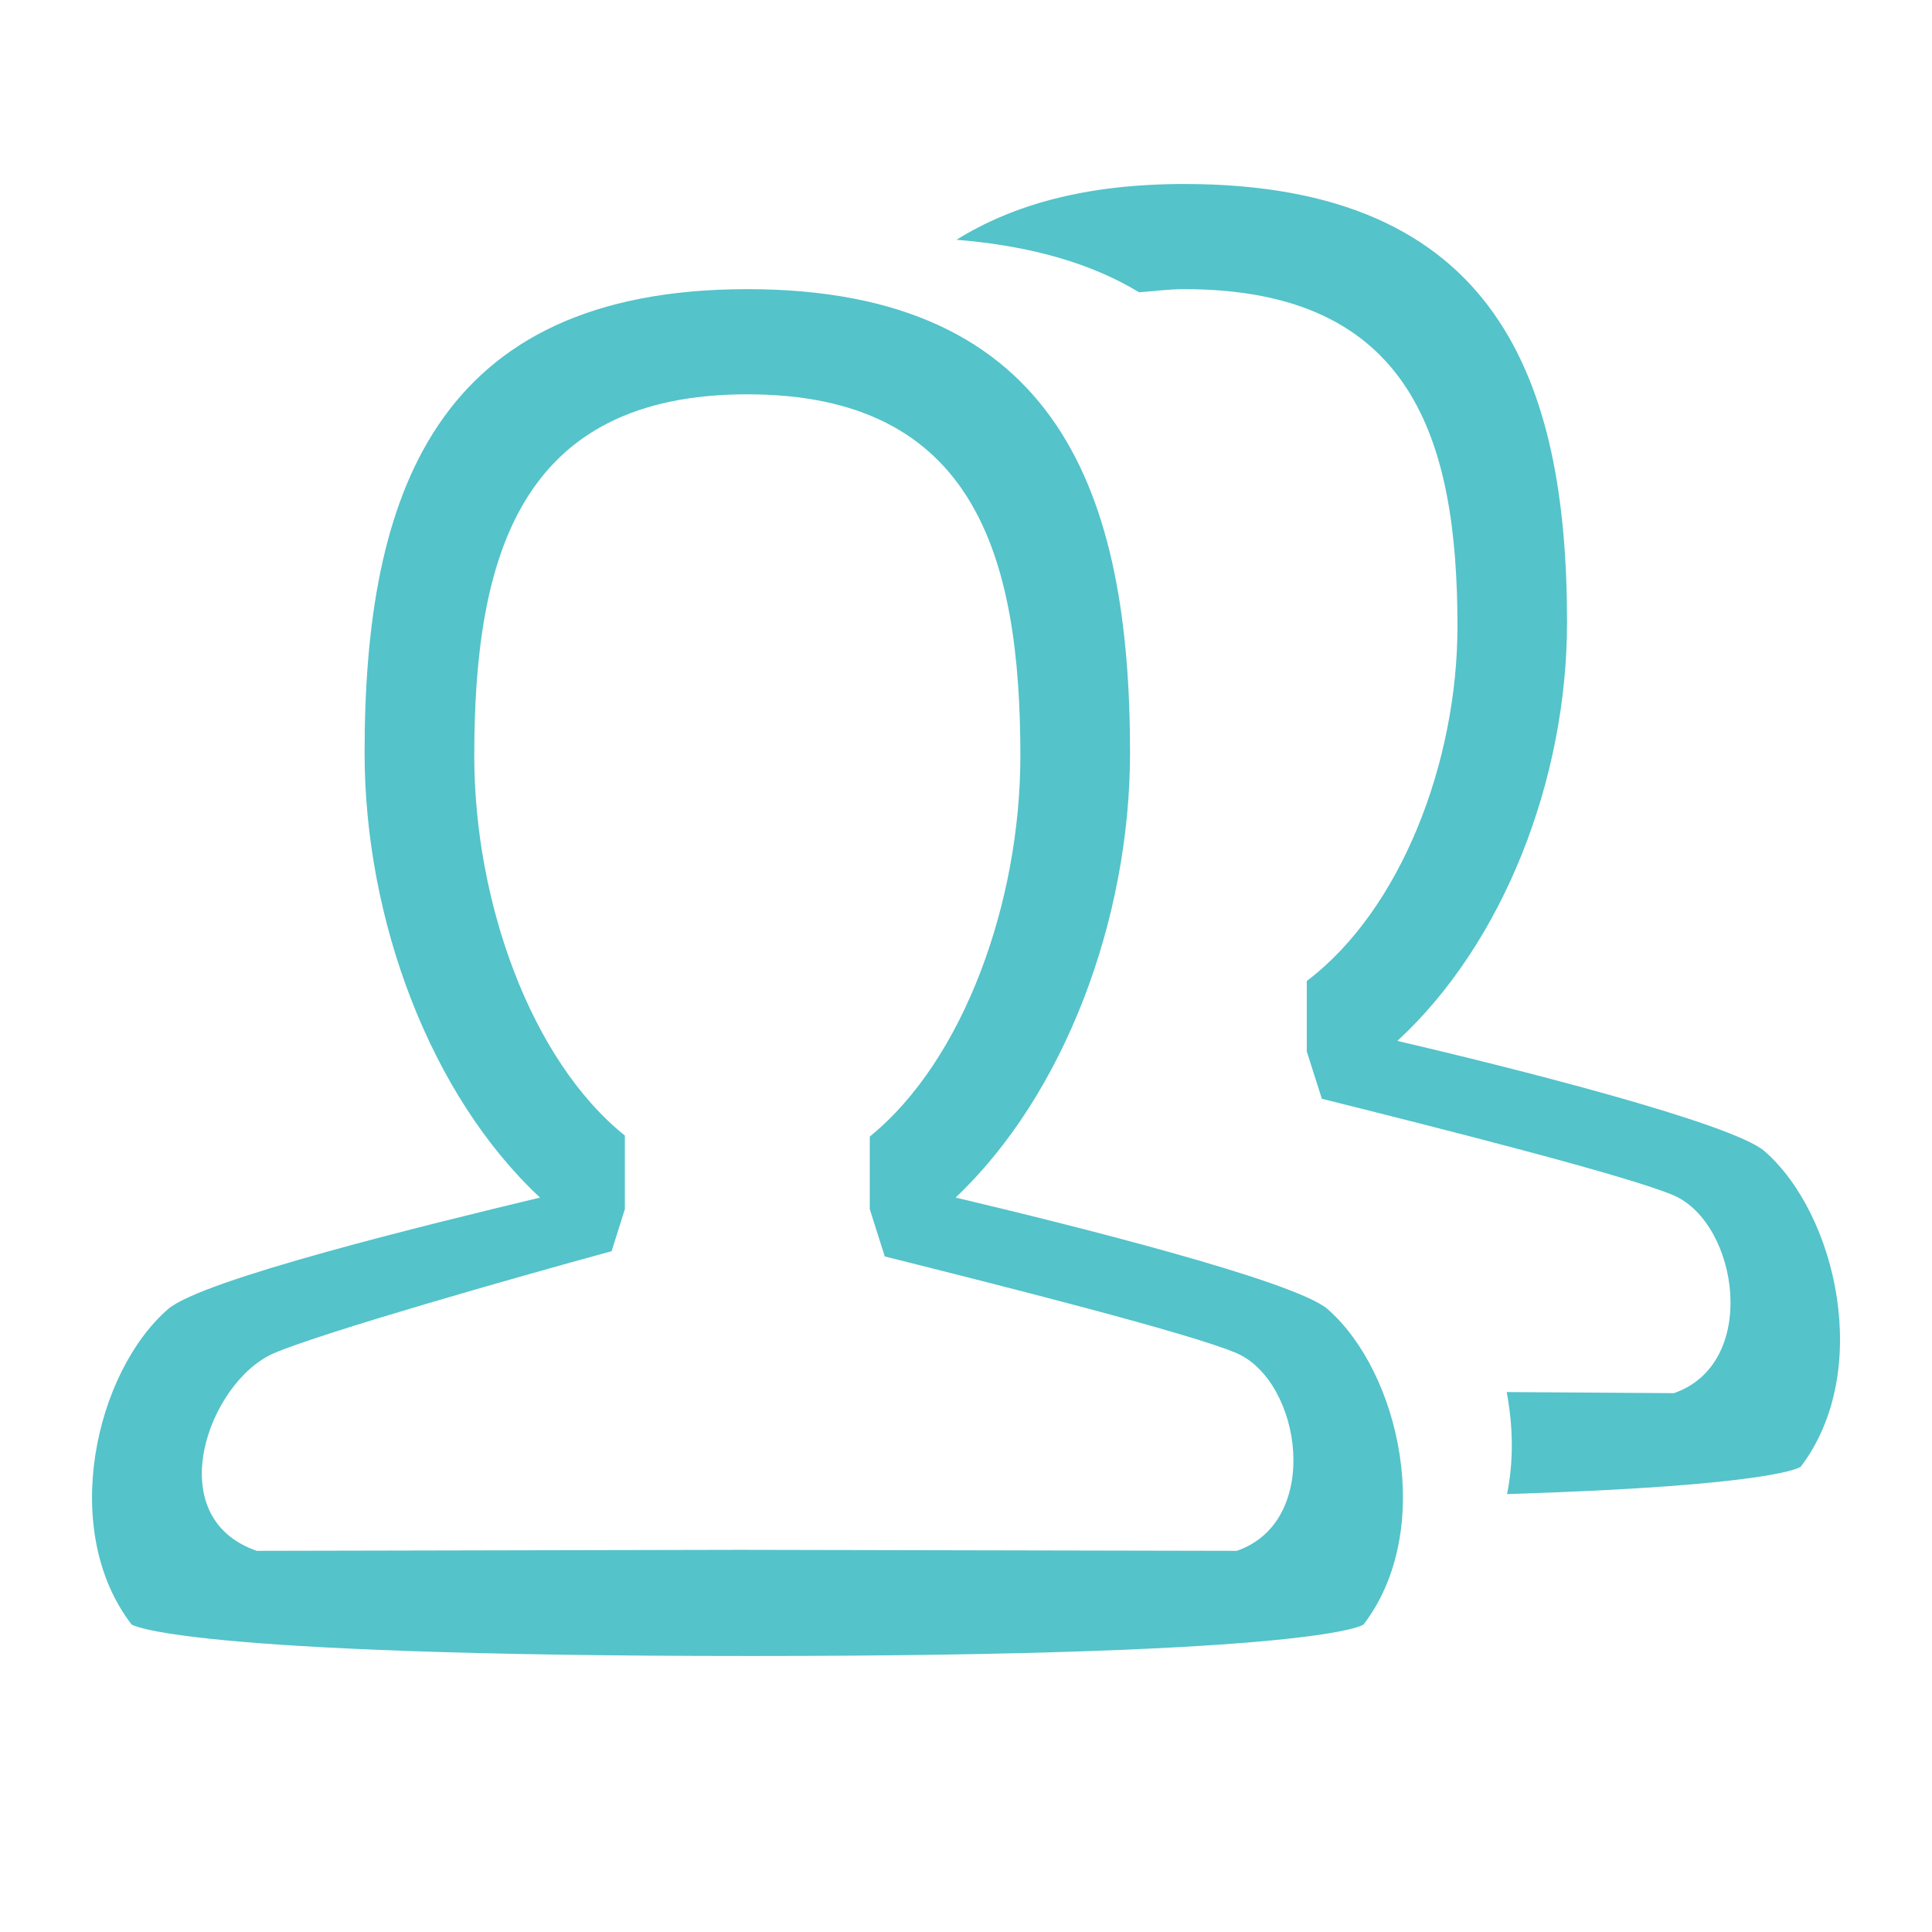 <?xml version="1.0" encoding="UTF-8"?>
<svg width="21px" height="21px" viewBox="0 0 21 21" version="1.1" xmlns="http://www.w3.org/2000/svg" xmlns:xlink="http://www.w3.org/1999/xlink">
    <title>directory</title>
    <g id="Copy-updates_Jun-1,-2020" stroke="none" stroke-width="1" fill="none" fill-rule="evenodd">
        <g id="Header1" transform="translate(-629, -304)">
            <g id="Page"></g>
            <g id="Group-35" transform="translate(127, 70)">
                <g id="Group-38" transform="translate(244, 18)">
                    <g id="directory" transform="translate(258, 216)">
                        <rect id="Rectangle" x="0" y="0" width="21" height="21"></rect>
                        <path d="M19.181,12.514 C18.827,12.206 16.413,11.6 15.189,11.314 C16.343,10.251 17.033,8.469 17.033,6.766 C17.033,4.137 16.277,2 12.874,2 C11.793,2 11.004,2.229 10.397,2.606 C11.222,2.674 11.875,2.869 12.381,3.177 C12.543,3.166 12.692,3.143 12.874,3.143 C15.347,3.143 15.842,4.777 15.842,6.811 C15.842,8.274 15.232,9.886 14.204,10.663 L14.204,11.429 L14.368,11.943 C15.6,12.251 17.687,12.777 18.194,12.994 C18.898,13.303 19.125,14.823 18.194,15.143 L16.377,15.131 C16.446,15.497 16.455,15.874 16.381,16.24 C19.33,16.149 19.573,15.943 19.573,15.943 C20.357,14.914 19.965,13.2 19.181,12.514 Z M13.443,16.857 L8.051,16.846 L2.791,16.857 C1.73,16.491 2.268,15.017 2.977,14.709 C3.515,14.48 5.6,13.886 6.648,13.6 L6.792,13.143 L6.792,12.343 C5.766,11.52 5.155,9.794 5.155,8.217 C5.155,6.046 5.651,4.286 8.123,4.286 C10.596,4.286 11.091,6.046 11.091,8.217 C11.091,9.794 10.481,11.52 9.454,12.354 L9.454,13.143 L9.617,13.657 C10.849,13.966 12.936,14.491 13.443,14.709 C14.147,15.017 14.374,16.537 13.443,16.857 Z M10.387,13.017 C11.571,11.897 12.283,9.989 12.283,8.183 C12.283,5.394 11.526,3.143 8.123,3.143 C4.719,3.143 3.963,5.394 3.963,8.183 C3.963,10 4.68,11.909 5.87,13.017 C4.636,13.314 2.197,13.909 1.827,14.229 C1.038,14.914 0.64,16.629 1.43,17.657 C1.43,17.657 1.881,18 8.154,18 C14.43,18 14.822,17.657 14.822,17.657 C15.606,16.629 15.214,14.914 14.43,14.229 C14.071,13.92 11.597,13.303 10.387,13.017 L10.387,13.017 Z" id="Fill-376" fill="#54C3CA"></path>
                    </g>
                </g>
            </g>
        </g>
    </g>
</svg>